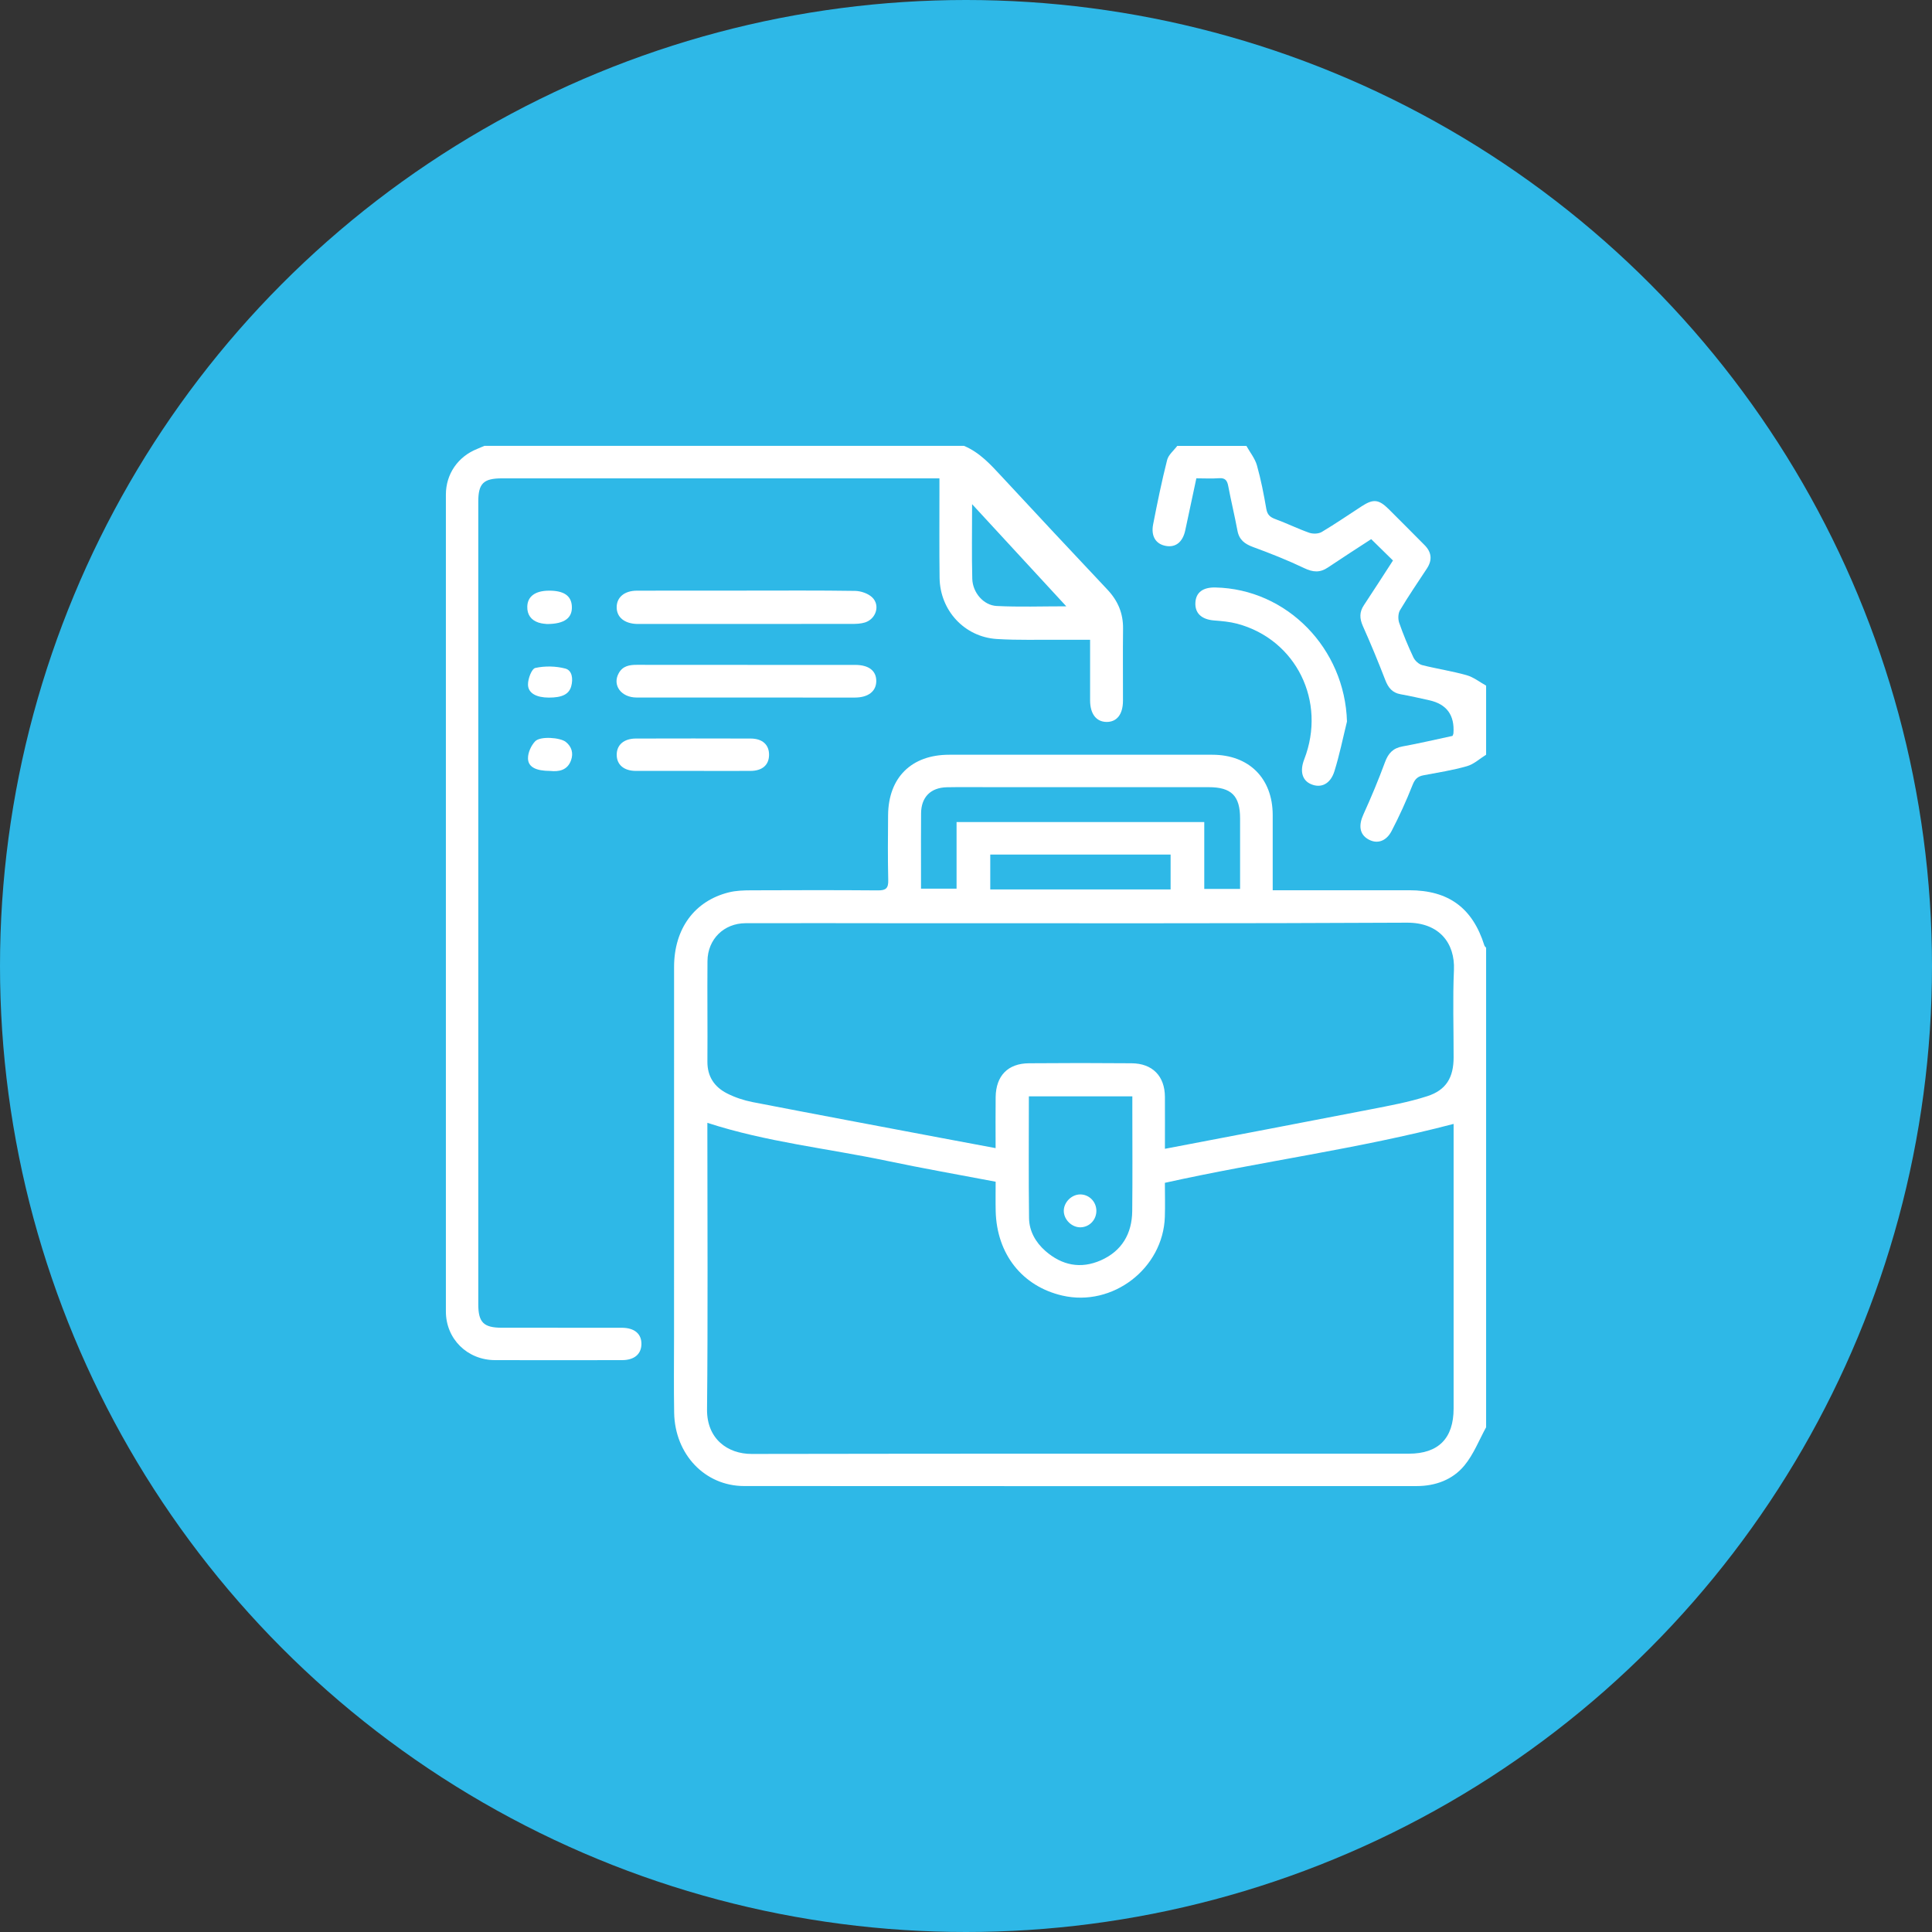 <svg width="52" height="52" viewBox="0 0 52 52" fill="none" xmlns="http://www.w3.org/2000/svg">
<rect x="0" y="0" width="52" height="52" fill="#333333" stroke="none"/>
<circle cx="26" cy="26" r="26" fill="#2EB8E7"/>
<path d="M39.999 38.415C39.809 38.761 39.663 39.143 39.415 39.443C39.098 39.829 38.633 39.998 38.126 39.998C32.093 40 26.06 40.001 20.027 39.997C18.973 39.996 18.165 39.144 18.145 38.025C18.133 37.342 18.142 36.658 18.142 35.974C18.142 32.658 18.141 29.34 18.143 26.024C18.144 24.997 18.692 24.248 19.617 24.018C19.808 23.97 20.013 23.964 20.212 23.963C21.352 23.958 22.491 23.956 23.63 23.965C23.845 23.967 23.913 23.906 23.907 23.689C23.893 23.106 23.898 22.523 23.903 21.94C23.912 20.926 24.532 20.314 25.548 20.314C27.908 20.313 30.268 20.313 32.629 20.314C33.617 20.314 34.253 20.948 34.255 21.934C34.256 22.597 34.255 23.261 34.255 23.961H34.569C35.69 23.961 36.81 23.96 37.931 23.961C38.99 23.962 39.635 24.438 39.952 25.446C39.959 25.47 39.983 25.488 39.999 25.508V38.414V38.415ZM31.353 31.836C31.353 32.137 31.362 32.445 31.352 32.752C31.306 34.141 29.947 35.183 28.594 34.871C27.514 34.622 26.827 33.754 26.799 32.597C26.793 32.337 26.798 32.075 26.798 31.806C25.801 31.616 24.834 31.447 23.874 31.245C22.27 30.908 20.629 30.739 19.039 30.221V30.472C19.039 32.96 19.055 35.448 19.03 37.935C19.023 38.733 19.591 39.135 20.233 39.133C26.128 39.122 32.024 39.127 37.919 39.126C38.716 39.126 39.124 38.714 39.124 37.91C39.124 35.422 39.124 32.934 39.124 30.447V30.25C36.563 30.923 33.948 31.259 31.352 31.836H31.353ZM31.355 30.92C33.222 30.562 35.053 30.216 36.881 29.86C37.397 29.759 37.919 29.665 38.418 29.503C38.928 29.338 39.124 28.996 39.124 28.46C39.126 27.676 39.098 26.891 39.133 26.109C39.165 25.385 38.738 24.829 37.866 24.834C33.319 24.858 28.771 24.848 24.224 24.849C22.839 24.849 21.453 24.843 20.068 24.848C19.482 24.85 19.048 25.28 19.042 25.864C19.034 26.765 19.047 27.668 19.04 28.57C19.036 28.973 19.227 29.254 19.564 29.427C19.779 29.537 20.018 29.616 20.256 29.663C21.942 29.99 23.63 30.306 25.318 30.625C25.798 30.715 26.277 30.805 26.797 30.902C26.797 30.415 26.792 29.971 26.798 29.527C26.807 28.953 27.128 28.622 27.695 28.618C28.615 28.61 29.535 28.61 30.456 28.618C31.02 28.622 31.351 28.963 31.354 29.523C31.357 29.978 31.354 30.433 31.354 30.92H31.355ZM33.377 23.926C33.377 23.278 33.378 22.653 33.377 22.026C33.376 21.42 33.143 21.187 32.533 21.187C30.584 21.187 28.636 21.187 26.688 21.187C26.287 21.187 25.886 21.181 25.486 21.189C25.047 21.198 24.794 21.456 24.791 21.891C24.787 22.355 24.789 22.82 24.789 23.284C24.789 23.498 24.789 23.713 24.789 23.919H25.746V22.125H32.413V23.926H33.378H33.377ZM27.692 29.508C27.692 30.621 27.683 31.705 27.697 32.788C27.702 33.136 27.873 33.437 28.136 33.669C28.58 34.058 29.087 34.162 29.631 33.921C30.195 33.671 30.467 33.206 30.474 32.597C30.484 31.705 30.477 30.812 30.477 29.92C30.477 29.786 30.477 29.653 30.477 29.508H27.691L27.692 29.508ZM26.653 23.94H31.507V23.001H26.653V23.94Z" fill="white"/>
<path d="M25.945 12C26.366 12.176 26.663 12.504 26.965 12.83C27.907 13.845 28.852 14.859 29.803 15.866C30.088 16.167 30.233 16.508 30.227 16.923C30.219 17.57 30.227 18.217 30.225 18.864C30.223 19.229 30.058 19.435 29.78 19.431C29.506 19.427 29.341 19.213 29.34 18.854C29.339 18.319 29.34 17.784 29.34 17.219C29.059 17.219 28.805 17.22 28.552 17.219C27.977 17.215 27.402 17.235 26.83 17.199C25.957 17.144 25.3 16.429 25.289 15.551C25.279 14.768 25.286 13.984 25.285 13.2C25.285 13.102 25.285 13.004 25.285 12.875H24.968C21.149 12.875 17.33 12.875 13.511 12.875C13.013 12.875 12.873 13.012 12.873 13.502C12.873 20.703 12.873 27.903 12.873 35.103C12.873 35.593 13.017 35.736 13.508 35.736C14.583 35.737 15.658 35.736 16.734 35.737C17.078 35.737 17.27 35.901 17.264 36.181C17.258 36.45 17.069 36.608 16.742 36.608C15.602 36.61 14.463 36.611 13.324 36.608C12.578 36.606 12.001 36.038 12.001 35.297C12 27.969 12 20.641 12.001 13.313C12.001 12.758 12.326 12.29 12.84 12.084C12.906 12.057 12.972 12.028 13.038 12H25.945ZM26.164 13.57C26.164 14.292 26.152 14.936 26.169 15.579C26.18 15.95 26.471 16.292 26.825 16.31C27.428 16.341 28.034 16.319 28.699 16.319C27.845 15.393 27.03 14.509 26.164 13.57V13.57Z" fill="white"/>
<path d="M33.546 12C33.644 12.175 33.778 12.339 33.831 12.527C33.939 12.91 34.015 13.304 34.083 13.697C34.111 13.858 34.187 13.921 34.33 13.973C34.636 14.085 34.93 14.231 35.237 14.339C35.338 14.374 35.487 14.37 35.575 14.318C35.942 14.1 36.293 13.857 36.652 13.625C36.96 13.425 37.107 13.437 37.373 13.699C37.697 14.018 38.014 14.344 38.336 14.665C38.533 14.86 38.557 15.07 38.405 15.302C38.16 15.674 37.909 16.042 37.681 16.424C37.629 16.512 37.625 16.662 37.659 16.762C37.769 17.078 37.898 17.389 38.041 17.692C38.083 17.781 38.185 17.877 38.277 17.901C38.672 18.003 39.078 18.061 39.471 18.172C39.659 18.224 39.824 18.357 39.999 18.454V20.313C39.829 20.419 39.671 20.568 39.486 20.621C39.103 20.731 38.706 20.793 38.313 20.867C38.156 20.897 38.081 20.97 38.019 21.128C37.853 21.549 37.665 21.963 37.456 22.365C37.304 22.656 37.053 22.723 36.82 22.586C36.589 22.45 36.564 22.209 36.697 21.919C36.907 21.458 37.102 20.989 37.277 20.515C37.365 20.276 37.491 20.137 37.749 20.09C38.203 20.008 38.652 19.901 39.095 19.807C39.107 19.774 39.118 19.758 39.119 19.741C39.156 19.25 38.94 18.953 38.471 18.848C38.214 18.791 37.957 18.732 37.698 18.686C37.472 18.646 37.364 18.508 37.285 18.303C37.096 17.814 36.896 17.329 36.682 16.851C36.592 16.648 36.585 16.474 36.71 16.288C36.972 15.894 37.226 15.495 37.492 15.086C37.298 14.895 37.105 14.707 36.906 14.511C36.516 14.765 36.126 15.015 35.741 15.274C35.528 15.418 35.34 15.404 35.107 15.293C34.659 15.079 34.195 14.895 33.728 14.724C33.502 14.641 33.352 14.53 33.306 14.282C33.231 13.88 33.134 13.483 33.058 13.081C33.03 12.931 32.975 12.859 32.81 12.871C32.612 12.886 32.412 12.874 32.2 12.874C32.098 13.352 32.002 13.812 31.902 14.271C31.834 14.591 31.643 14.742 31.377 14.693C31.11 14.644 30.974 14.434 31.037 14.112C31.15 13.533 31.268 12.953 31.413 12.382C31.448 12.241 31.592 12.127 31.686 12.001C32.306 12.001 32.925 12.001 33.545 12.001L33.546 12Z" fill="white"/>
<path d="M20.093 15.896C21.067 15.896 22.042 15.889 23.016 15.904C23.173 15.907 23.365 15.973 23.475 16.078C23.697 16.291 23.579 16.661 23.28 16.754C23.17 16.788 23.048 16.793 22.93 16.793C21.036 16.795 19.142 16.794 17.247 16.794C17.211 16.794 17.175 16.796 17.139 16.794C16.803 16.782 16.597 16.61 16.598 16.343C16.599 16.076 16.806 15.899 17.142 15.898C18.126 15.895 19.11 15.897 20.093 15.897L20.093 15.896Z" fill="white"/>
<path d="M36.254 19.42C36.144 19.867 36.053 20.32 35.916 20.758C35.809 21.102 35.556 21.22 35.291 21.108C35.048 21.007 34.979 20.758 35.104 20.436C35.708 18.879 34.886 17.21 33.297 16.787C33.097 16.734 32.886 16.716 32.679 16.7C32.342 16.673 32.159 16.507 32.174 16.22C32.188 15.947 32.375 15.805 32.71 15.812C34.643 15.852 36.197 17.457 36.254 19.419V19.42Z" fill="white"/>
<path d="M20.122 17.896C21.087 17.896 22.052 17.895 23.017 17.896C23.386 17.896 23.588 18.056 23.585 18.334C23.582 18.608 23.367 18.774 23.01 18.775C21.052 18.775 19.094 18.776 17.136 18.774C16.716 18.774 16.474 18.439 16.654 18.118C16.762 17.923 16.942 17.893 17.144 17.894C18.136 17.897 19.129 17.895 20.122 17.895L20.122 17.896Z" fill="white"/>
<path d="M18.644 20.749C18.134 20.749 17.623 20.751 17.113 20.749C16.791 20.748 16.598 20.581 16.599 20.313C16.599 20.047 16.795 19.878 17.115 19.878C18.144 19.875 19.175 19.875 20.204 19.878C20.525 19.878 20.707 20.05 20.699 20.329C20.692 20.594 20.514 20.747 20.202 20.749C19.683 20.752 19.163 20.749 18.644 20.749H18.644Z" fill="white"/>
<path d="M14.713 16.795C14.689 16.791 14.587 16.788 14.494 16.757C14.292 16.69 14.186 16.541 14.192 16.327C14.198 16.052 14.408 15.9 14.771 15.898C15.17 15.895 15.373 16.03 15.391 16.31C15.412 16.627 15.201 16.797 14.713 16.796V16.795Z" fill="white"/>
<path d="M14.809 20.75C14.427 20.749 14.215 20.647 14.211 20.413C14.208 20.258 14.295 20.067 14.404 19.952C14.541 19.808 15.077 19.849 15.229 19.969C15.39 20.098 15.435 20.273 15.372 20.456C15.274 20.742 15.03 20.773 14.809 20.75H14.809Z" fill="white"/>
<path d="M14.771 18.776C14.44 18.775 14.213 18.659 14.211 18.425C14.209 18.269 14.31 18 14.408 17.978C14.667 17.921 14.961 17.927 15.218 17.995C15.403 18.045 15.427 18.278 15.375 18.469C15.316 18.687 15.128 18.777 14.771 18.776H14.771Z" fill="white"/>
<path d="M29.509 32.58C29.514 32.824 29.331 33.023 29.092 33.033C28.853 33.044 28.63 32.828 28.632 32.587C28.634 32.358 28.84 32.151 29.071 32.148C29.309 32.146 29.504 32.338 29.509 32.58Z" fill="white"/>
</svg>

